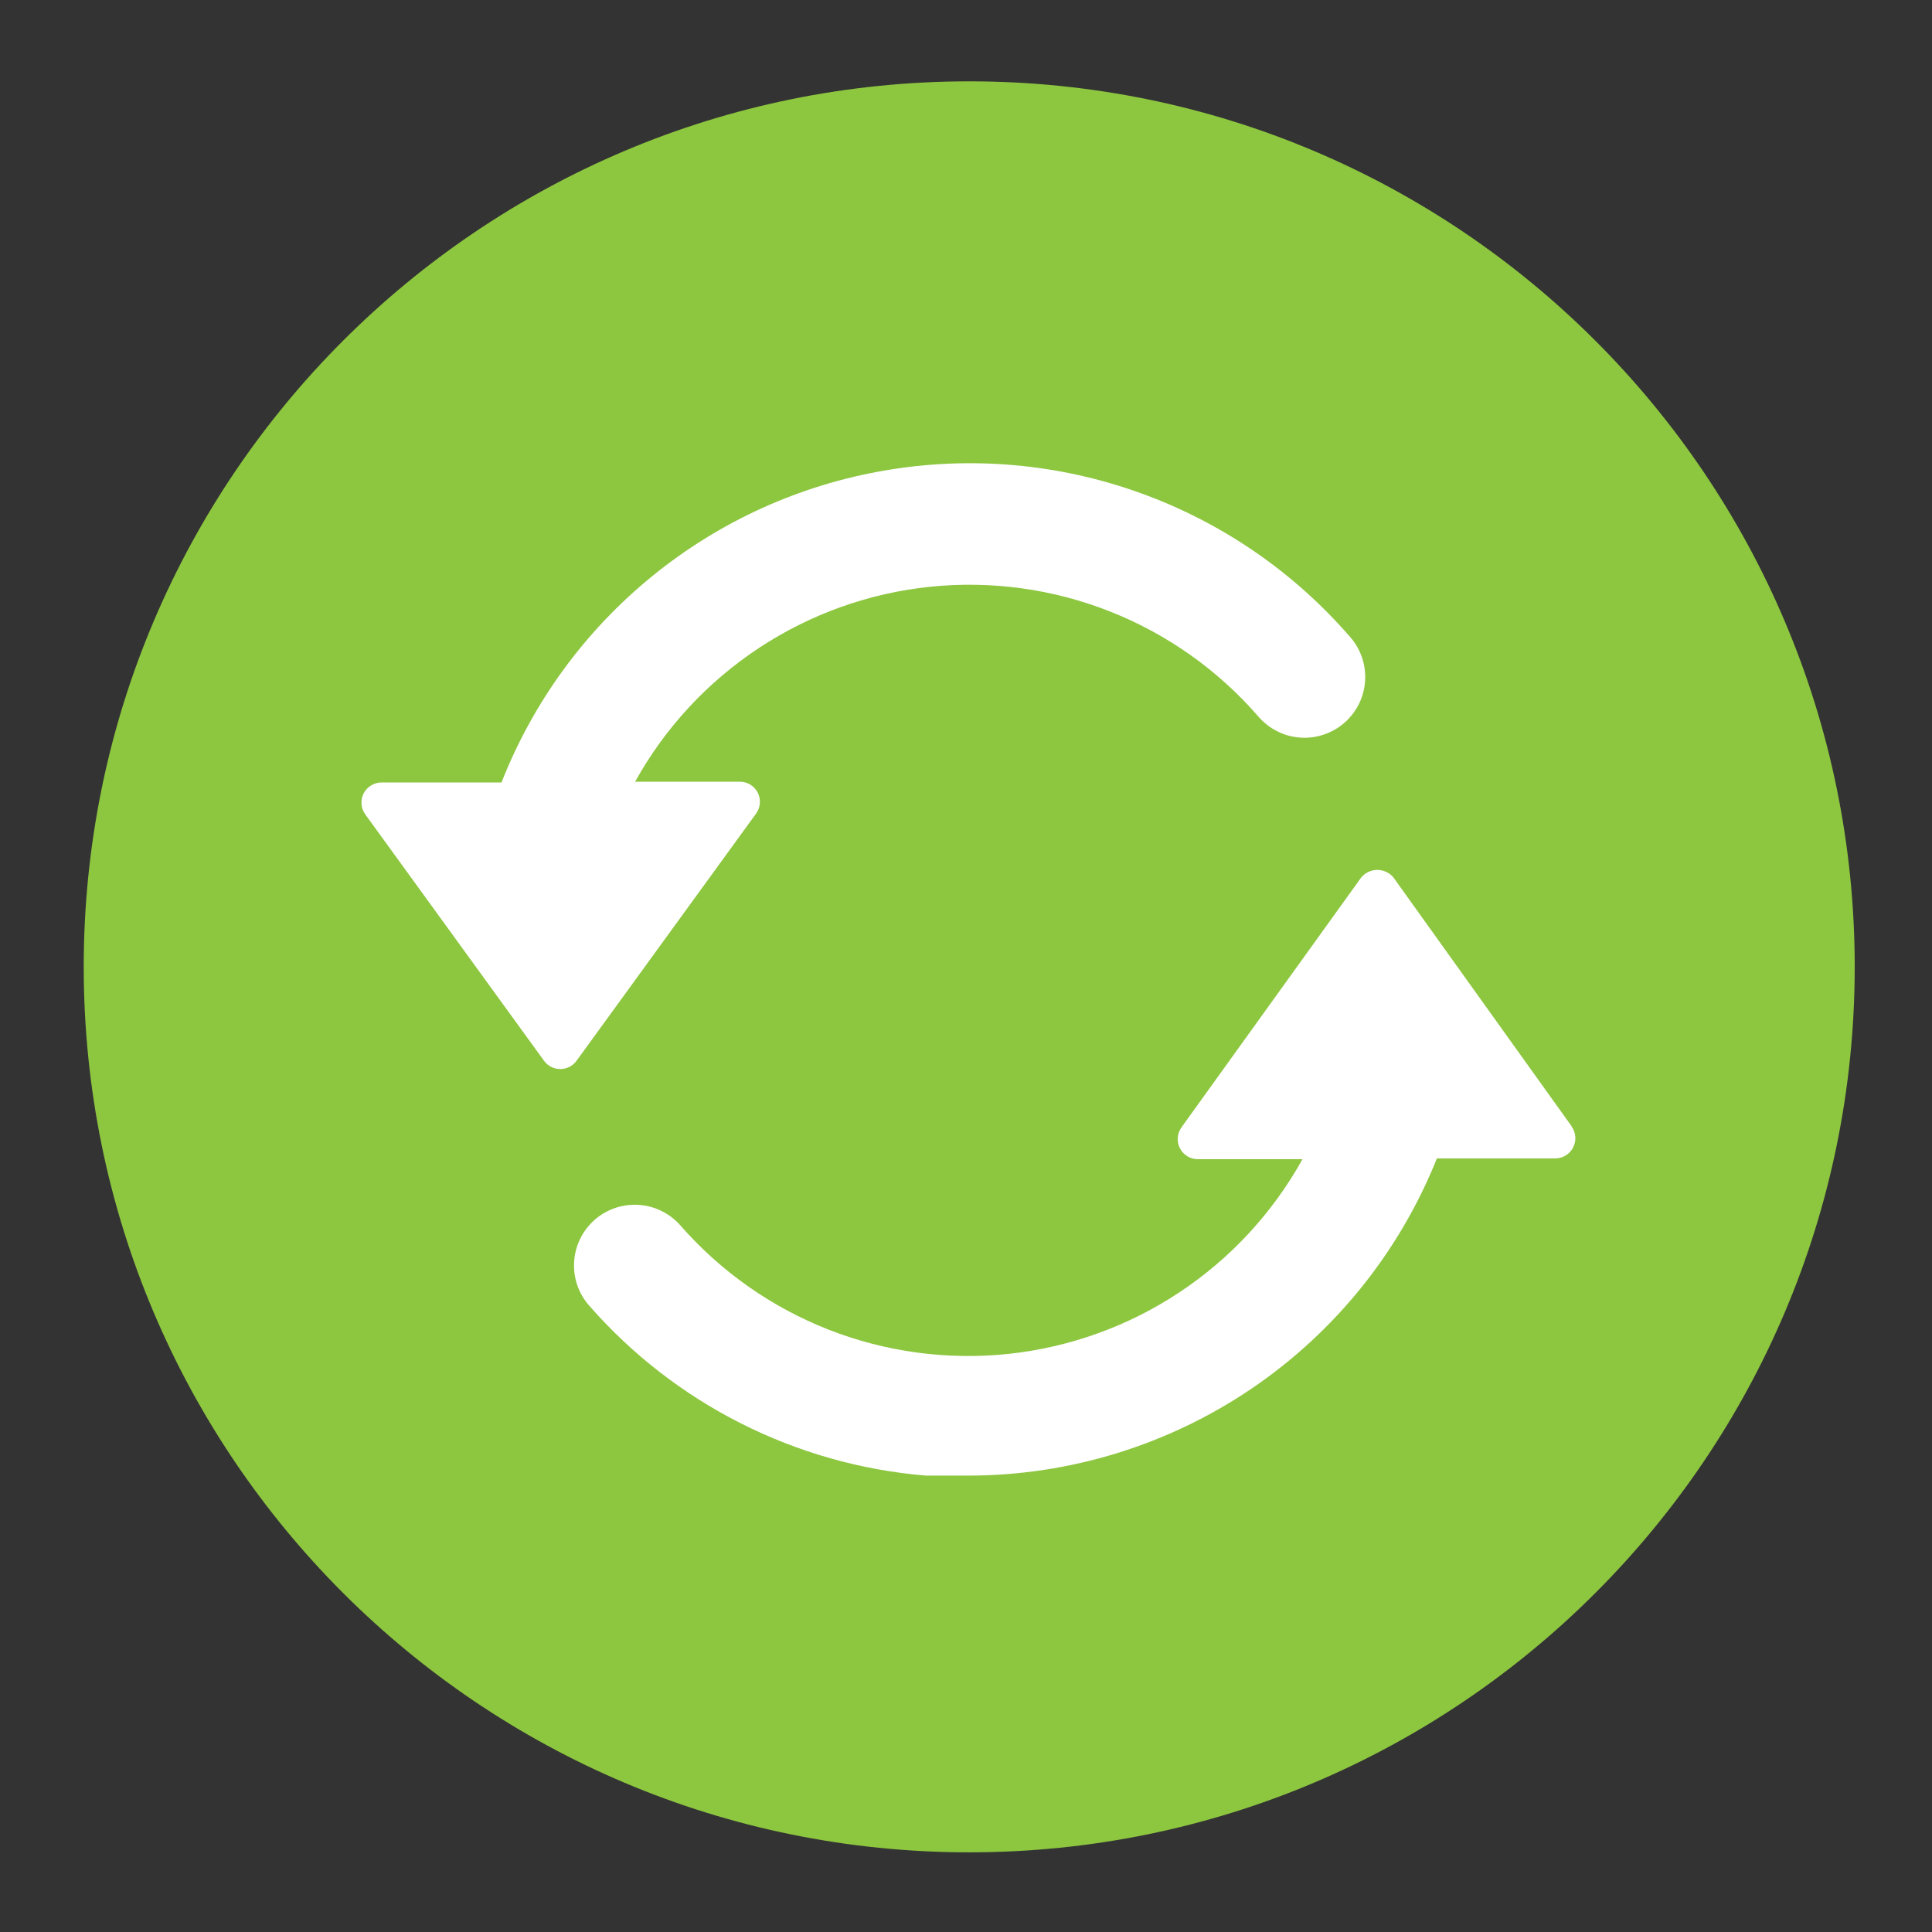 <svg xmlns="http://www.w3.org/2000/svg" width="30" height="30" viewBox="0 0 30 30" fill="none"><rect x="0" y="0" width="30" height="30" fill="#333333" stroke="none"/><path d="M15.05 28.763C22.644 28.763 28.8 22.607 28.8 15.013C28.8 7.419 22.644 1.263 15.05 1.263C7.456 1.263 1.3 7.419 1.3 15.013C1.3 22.607 7.456 28.763 15.05 28.763Z" fill="#8DC63F"/><path d="M24.412 17.5L21.637 13.625C21.607 13.588 21.569 13.559 21.525 13.539C21.482 13.518 21.435 13.508 21.387 13.508C21.34 13.508 21.292 13.518 21.249 13.539C21.206 13.559 21.168 13.588 21.137 13.625L18.35 17.5C18.315 17.547 18.294 17.602 18.289 17.66C18.283 17.717 18.294 17.776 18.32 17.827C18.346 17.879 18.386 17.923 18.436 17.953C18.485 17.984 18.542 18 18.6 18H20.225C19.762 18.833 19.106 19.543 18.311 20.069C17.517 20.595 16.608 20.922 15.66 21.023C14.712 21.123 13.754 20.994 12.867 20.647C11.98 20.299 11.189 19.743 10.562 19.025C10.396 18.838 10.163 18.724 9.914 18.709C9.664 18.694 9.418 18.778 9.231 18.944C9.044 19.11 8.93 19.343 8.915 19.593C8.899 19.842 8.984 20.088 9.15 20.275C10.483 21.799 12.357 22.745 14.375 22.913H15.05C16.613 22.91 18.141 22.439 19.435 21.562C20.729 20.684 21.731 19.439 22.312 17.988H24.15C24.208 17.988 24.265 17.971 24.314 17.941C24.363 17.91 24.403 17.867 24.429 17.815C24.455 17.763 24.466 17.705 24.461 17.647C24.456 17.589 24.435 17.534 24.4 17.488L24.412 17.5ZM11.737 12.638C11.772 12.591 11.793 12.536 11.799 12.478C11.804 12.421 11.793 12.362 11.767 12.31C11.741 12.258 11.701 12.215 11.652 12.184C11.602 12.154 11.545 12.138 11.487 12.138H9.862C10.326 11.301 10.985 10.59 11.783 10.063C12.581 9.536 13.494 9.209 14.445 9.111C15.396 9.013 16.357 9.146 17.246 9.499C18.135 9.852 18.925 10.414 19.55 11.138C19.632 11.23 19.731 11.306 19.843 11.36C19.954 11.415 20.075 11.447 20.199 11.454C20.322 11.462 20.446 11.445 20.563 11.404C20.68 11.364 20.788 11.301 20.881 11.219C20.974 11.137 21.049 11.037 21.104 10.926C21.158 10.815 21.19 10.694 21.197 10.57C21.205 10.447 21.188 10.323 21.148 10.206C21.107 10.088 21.044 9.98 20.962 9.888C20.082 8.872 18.954 8.101 17.689 7.649C16.423 7.196 15.062 7.078 13.737 7.306C12.412 7.533 11.169 8.098 10.127 8.947C9.084 9.796 8.279 10.899 7.787 12.15H5.925C5.867 12.15 5.81 12.166 5.761 12.197C5.711 12.227 5.671 12.271 5.645 12.323C5.619 12.375 5.608 12.433 5.614 12.491C5.619 12.549 5.64 12.604 5.675 12.65L8.45 16.475C8.479 16.514 8.517 16.546 8.56 16.567C8.603 16.589 8.651 16.6 8.7 16.6C8.748 16.6 8.796 16.589 8.84 16.567C8.883 16.546 8.921 16.514 8.95 16.475L11.737 12.638Z" fill="white"/></svg>